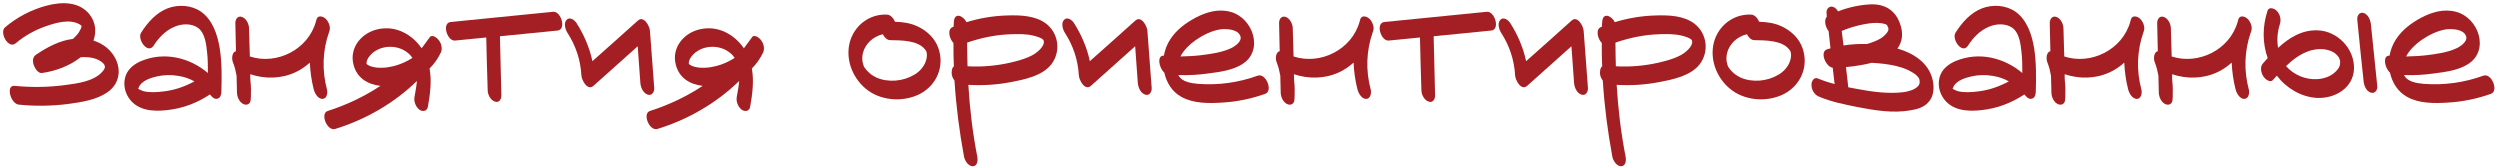 <?xml version="1.0" encoding="UTF-8"?> <svg xmlns="http://www.w3.org/2000/svg" width="343" height="23" viewBox="0 0 343 23" fill="none"><path d="M15.904 8.168C16.688 9.876 16.24 11.668 14.672 12.704C13.132 13.74 11.116 14.02 9.296 14.272C7.056 14.552 4.816 14.58 2.576 14.356C1.456 14.244 0.756 11.668 1.988 11.78C4.312 12.004 6.664 11.976 8.96 11.668C10.612 11.444 12.908 11.164 14.056 9.82C14.476 9.344 14.532 9.008 14.056 8.588C13.384 8 12.404 7.832 11.536 7.832C11.368 7.832 11.2 7.86 11.06 7.86C9.52 9.064 7.672 9.736 5.768 10.016C5.208 10.1 4.76 9.316 4.62 8.896C4.452 8.364 4.48 7.804 4.956 7.496C6.496 6.46 8.176 5.564 9.996 5.34C10.416 4.976 10.78 4.584 11.004 4.108C11.088 3.968 11.116 3.856 11.172 3.716C11.172 3.66 11.172 3.576 11.172 3.52C11.116 3.492 10.976 3.38 10.892 3.324C9.52 2.568 7.644 3.128 6.272 3.604C4.76 4.136 3.36 4.92 2.128 5.956C1.148 6.768 -0.14 4.444 0.7 3.744C2.352 2.344 4.284 1.336 6.384 0.776C8.4 0.244 10.808 0.16 12.264 1.952C13.16 3.072 13.244 4.388 12.824 5.564C14.14 5.984 15.288 6.852 15.904 8.168Z" fill="#A41F23"></path><path d="M30.148 6.628C30.456 8.616 30.427 10.604 30.372 12.62C30.343 13.012 30.259 13.432 29.811 13.544C29.392 13.656 29.055 13.264 28.803 12.956C27.04 14.132 25.052 14.888 22.895 15.112C20.963 15.336 18.779 15.168 17.631 13.376C17.015 12.424 16.875 11.22 17.323 10.184C17.715 9.316 18.527 8.728 19.395 8.364C22.587 7.048 26.032 7.916 28.523 10.016C28.523 9.064 28.523 8.112 28.412 7.16C28.299 6.096 28.131 4.556 27.207 3.856C26.284 3.156 24.912 3.24 23.904 3.688C22.7 4.192 21.747 5.2 21.076 6.264C20.264 7.496 18.779 5.368 19.367 4.472C20.264 3.072 21.412 1.756 23.008 1.14C24.491 0.58 26.284 0.692 27.599 1.616C29.195 2.764 29.84 4.78 30.148 6.628ZM18.948 12.2C18.976 12.284 18.863 12.396 18.948 12.2ZM22.503 12.536C23.959 12.368 25.387 11.864 26.675 11.164C25.976 10.772 25.22 10.52 24.436 10.408C23.483 10.24 22.448 10.268 21.495 10.492C20.683 10.688 19.675 10.996 19.172 11.724C19.087 11.864 19.032 12.004 18.976 12.144C18.976 12.144 18.948 12.144 18.948 12.172C19.172 12.312 19.424 12.424 19.675 12.508C20.572 12.732 21.608 12.648 22.503 12.536Z" fill="#A41F23"></path><path d="M44.611 2.512C45.031 2.848 45.367 3.604 45.227 4.164C45.199 4.248 45.171 4.332 45.143 4.416C44.247 6.964 44.163 9.68 44.863 12.284C44.975 12.732 44.863 13.544 44.247 13.572C43.603 13.572 43.183 12.788 43.043 12.256C42.735 11.052 42.567 9.82 42.511 8.588C41.923 9.12 41.279 9.568 40.551 9.904C38.591 10.828 36.351 10.856 34.335 10.184C34.335 10.492 34.335 10.828 34.363 11.136C34.447 11.864 34.447 12.564 34.419 13.32C34.419 13.348 34.419 13.404 34.419 13.432C34.391 13.544 34.391 13.628 34.391 13.74C34.335 14.3 33.831 14.496 33.383 14.272C32.851 14.02 32.543 13.32 32.515 12.76C32.487 11.976 32.487 11.164 32.459 10.38C32.347 9.764 32.207 9.176 31.983 8.616C31.731 8.028 31.843 7.132 32.375 7.02C32.347 5.76 32.319 4.5 32.291 3.212C32.263 2.708 32.571 2.12 33.187 2.316C33.775 2.512 34.167 3.296 34.167 3.884C34.195 5.172 34.251 6.46 34.279 7.748C37.947 8.952 42.287 6.824 43.351 2.932C43.379 2.82 43.407 2.708 43.435 2.624C43.631 2.064 44.275 2.232 44.611 2.512Z" fill="#A41F23"></path><path d="M60.17 5.48C60.534 5.9 60.73 6.6 60.506 7.16C60.114 8 59.582 8.756 58.938 9.4C59.246 11.08 59.022 12.872 58.714 14.608C58.63 15.196 58.098 15.392 57.594 15.084C57.062 14.72 56.754 13.936 56.866 13.32C56.978 12.62 57.146 11.864 57.202 11.108C54.066 14.16 50.174 16.4 46.002 17.688C44.882 18.052 43.874 15.56 44.966 15.224C47.514 14.412 49.95 13.264 52.19 11.78C50.482 11.584 48.97 10.744 48.494 8.84C47.906 6.488 49.67 4.444 51.91 3.996C54.262 3.492 56.502 4.668 57.846 6.628C58.21 6.152 58.574 5.648 58.938 5.144C59.246 4.64 59.946 5.172 60.17 5.48ZM50.286 8.756C50.454 8.924 50.622 9.008 50.846 9.092C51.826 9.428 53.058 9.316 54.038 9.064C54.934 8.84 55.802 8.448 56.586 7.944C56.418 7.692 56.222 7.468 55.97 7.272C54.486 6.012 51.938 6.152 50.706 7.692C50.454 8 50.258 8.364 50.286 8.756Z" fill="#A41F23"></path><path d="M75.899 1.616C76.991 1.532 77.747 4.08 76.487 4.192C73.855 4.444 71.223 4.724 68.591 4.976C68.647 7.664 68.731 10.352 68.787 13.04C68.815 13.572 68.507 14.16 67.891 13.936C67.303 13.74 66.911 12.984 66.911 12.368C66.827 9.96 66.771 7.552 66.715 5.144L62.431 5.564C61.339 5.676 60.583 3.128 61.843 3.016C66.519 2.54 71.223 2.092 75.899 1.616Z" fill="#A41F23"></path><path d="M89.174 4.248C89.37 6.852 89.566 9.484 89.762 12.088C89.79 12.592 89.454 13.18 88.866 12.984C88.222 12.76 87.914 12.004 87.858 11.388C87.746 9.708 87.606 8.028 87.494 6.348C85.478 8.14 83.434 9.96 81.418 11.78C80.606 12.508 79.794 10.996 79.766 10.324C79.654 8.224 78.982 6.236 77.834 4.472C77.554 4.024 77.302 3.156 77.75 2.708C78.198 2.26 78.842 2.764 79.094 3.156C80.13 4.78 80.886 6.544 81.278 8.392C83.378 6.544 85.45 4.668 87.522 2.82C88.334 2.092 89.146 3.604 89.174 4.248Z" fill="#A41F23"></path><path d="M104.385 5.48C104.749 5.9 104.945 6.6 104.721 7.16C104.329 8 103.797 8.756 103.153 9.4C103.461 11.08 103.237 12.872 102.929 14.608C102.845 15.196 102.313 15.392 101.809 15.084C101.277 14.72 100.969 13.936 101.081 13.32C101.193 12.62 101.361 11.864 101.417 11.108C98.281 14.16 94.389 16.4 90.217 17.688C89.097 18.052 88.089 15.56 89.181 15.224C91.729 14.412 94.165 13.264 96.405 11.78C94.697 11.584 93.185 10.744 92.709 8.84C92.121 6.488 93.885 4.444 96.125 3.996C98.477 3.492 100.717 4.668 102.061 6.628C102.425 6.152 102.789 5.648 103.153 5.144C103.461 4.64 104.161 5.172 104.385 5.48ZM94.501 8.756C94.669 8.924 94.837 9.008 95.061 9.092C96.041 9.428 97.273 9.316 98.253 9.064C99.149 8.84 100.017 8.448 100.801 7.944C100.633 7.692 100.437 7.468 100.185 7.272C98.701 6.012 96.153 6.152 94.921 7.692C94.669 8 94.473 8.364 94.501 8.756Z" fill="#A41F23"></path><path d="M128.763 6.656C129.603 9.12 128.511 11.668 126.243 12.872C124.087 13.992 121.203 13.88 119.187 12.48C117.115 11.024 115.939 8.336 116.583 5.816C117.199 3.492 119.299 1.868 121.735 2.008C122.183 2.036 122.575 2.484 122.799 2.988C123.835 3.016 124.899 3.156 125.851 3.604C127.195 4.22 128.287 5.256 128.763 6.656ZM126.971 8.532C127.111 8.168 127.195 7.804 127.167 7.412C127.139 7.328 127.111 7.104 127.139 7.188C127.083 7.02 127.083 7.02 126.943 6.824C125.963 5.508 123.639 5.536 122.127 5.508C121.707 5.508 121.343 5.144 121.119 4.696C119.747 5.032 118.627 6.04 118.347 7.496C118.291 7.832 118.291 8.224 118.347 8.504C118.403 8.812 118.487 9.092 118.627 9.288C118.991 9.82 119.551 10.324 120.223 10.632C121.875 11.36 123.919 11.164 125.459 10.24C126.131 9.848 126.691 9.232 126.971 8.532Z" fill="#A41F23"></path><path d="M143.554 3.268C145.262 4.612 145.57 7.076 144.254 8.812C142.994 10.436 140.53 10.912 138.626 11.276C136.722 11.64 134.79 11.752 132.858 11.64C133.054 14.944 133.446 18.248 134.09 21.524C134.174 22 134.118 22.784 133.474 22.812C132.858 22.812 132.382 22.056 132.27 21.524C131.626 18.052 131.178 14.58 130.954 11.052C130.786 10.828 130.646 10.548 130.59 10.268C130.534 9.96 130.562 9.316 130.87 9.092C130.814 8.028 130.814 6.964 130.814 5.9C130.226 5.284 129.946 3.996 130.702 3.716C130.758 3.688 130.786 3.66 130.842 3.66C130.842 3.436 130.842 3.24 130.87 3.044C130.926 1.616 132.158 2.148 132.606 3.044C134.398 2.484 136.302 2.176 138.178 2.12C139.97 2.064 142.07 2.12 143.554 3.268ZM141.678 7.552C142.238 7.244 143.414 6.348 143.19 5.564C143.106 5.256 142.182 4.976 141.79 4.892C140.81 4.64 139.746 4.668 138.766 4.696C136.694 4.752 134.65 5.172 132.69 5.844C132.69 6.936 132.718 8.028 132.746 9.092C134.678 9.204 136.638 9.036 138.514 8.616C139.606 8.364 140.698 8.084 141.678 7.552Z" fill="#A41F23"></path><path d="M157.424 4.248C157.62 6.852 157.816 9.484 158.012 12.088C158.04 12.592 157.704 13.18 157.116 12.984C156.472 12.76 156.164 12.004 156.108 11.388C155.996 9.708 155.856 8.028 155.744 6.348C153.728 8.14 151.684 9.96 149.668 11.78C148.856 12.508 148.044 10.996 148.016 10.324C147.904 8.224 147.232 6.236 146.084 4.472C145.804 4.024 145.552 3.156 146 2.708C146.448 2.26 147.092 2.764 147.344 3.156C148.38 4.78 149.136 6.544 149.528 8.392C151.628 6.544 153.7 4.668 155.772 2.82C156.584 2.092 157.396 3.604 157.424 4.248Z" fill="#A41F23"></path><path d="M172.564 10.38C173.684 9.988 174.692 12.48 173.6 12.872C171.696 13.544 169.708 13.964 167.664 14.076C165.844 14.188 163.744 14.216 162.092 13.292C160.804 12.592 160.048 11.332 159.74 9.96C158.984 9.288 158.704 7.58 159.684 7.636C159.824 6.824 160.132 6.04 160.58 5.368C161.42 4.08 162.68 3.156 164.024 2.428C165.48 1.672 167.132 1.168 168.784 1.616C171.948 2.428 173.46 6.992 170.38 8.84C169.064 9.652 167.328 9.876 165.816 10.072C164.444 10.268 163.044 10.352 161.672 10.296C161.7 10.324 161.7 10.38 161.728 10.408C162.204 11.248 163.464 11.416 164.332 11.5C167.132 11.724 169.932 11.332 172.564 10.38ZM163.996 5.536C163.184 6.124 162.428 6.852 161.952 7.748C162.876 7.72 163.8 7.692 164.724 7.58C166.096 7.412 167.58 7.216 168.868 6.628C169.456 6.348 170.548 5.62 170.128 4.836C169.708 3.996 168.28 3.94 167.468 4.024C166.264 4.192 165.004 4.836 163.996 5.536Z" fill="#A41F23"></path><path d="M187.81 2.512C188.23 2.848 188.566 3.604 188.426 4.164C188.398 4.248 188.37 4.332 188.342 4.416C187.446 6.964 187.362 9.68 188.062 12.284C188.174 12.732 188.062 13.544 187.446 13.572C186.802 13.572 186.382 12.788 186.242 12.256C185.934 11.052 185.766 9.82 185.71 8.588C185.122 9.12 184.478 9.568 183.75 9.904C181.79 10.828 179.55 10.856 177.534 10.184C177.534 10.492 177.534 10.828 177.562 11.136C177.646 11.864 177.646 12.564 177.618 13.32C177.618 13.348 177.618 13.404 177.618 13.432C177.59 13.544 177.59 13.628 177.59 13.74C177.534 14.3 177.03 14.496 176.582 14.272C176.05 14.02 175.742 13.32 175.714 12.76C175.686 11.976 175.686 11.164 175.658 10.38C175.546 9.764 175.406 9.176 175.182 8.616C174.93 8.028 175.042 7.132 175.574 7.02C175.546 5.76 175.518 4.5 175.49 3.212C175.462 2.708 175.77 2.12 176.386 2.316C176.974 2.512 177.366 3.296 177.366 3.884C177.394 5.172 177.45 6.46 177.478 7.748C181.146 8.952 185.486 6.824 186.55 2.932C186.578 2.82 186.606 2.708 186.634 2.624C186.83 2.064 187.474 2.232 187.81 2.512Z" fill="#A41F23"></path><path d="M204.005 1.616C205.097 1.532 205.853 4.08 204.593 4.192C201.961 4.444 199.329 4.724 196.697 4.976C196.753 7.664 196.837 10.352 196.893 13.04C196.921 13.572 196.613 14.16 195.997 13.936C195.409 13.74 195.017 12.984 195.017 12.368C194.933 9.96 194.877 7.552 194.821 5.144L190.537 5.564C189.445 5.676 188.689 3.128 189.949 3.016C194.625 2.54 199.329 2.092 204.005 1.616Z" fill="#A41F23"></path><path d="M217.279 4.248C217.475 6.852 217.671 9.484 217.867 12.088C217.895 12.592 217.559 13.18 216.971 12.984C216.327 12.76 216.019 12.004 215.963 11.388C215.851 9.708 215.711 8.028 215.599 6.348C213.583 8.14 211.539 9.96 209.523 11.78C208.711 12.508 207.899 10.996 207.871 10.324C207.759 8.224 207.087 6.236 205.939 4.472C205.659 4.024 205.407 3.156 205.855 2.708C206.303 2.26 206.947 2.764 207.199 3.156C208.235 4.78 208.991 6.544 209.383 8.392C211.483 6.544 213.555 4.668 215.627 2.82C216.439 2.092 217.251 3.604 217.279 4.248Z" fill="#A41F23"></path><path d="M232.503 3.268C234.211 4.612 234.519 7.076 233.203 8.812C231.943 10.436 229.479 10.912 227.575 11.276C225.671 11.64 223.739 11.752 221.807 11.64C222.003 14.944 222.395 18.248 223.039 21.524C223.123 22 223.067 22.784 222.423 22.812C221.807 22.812 221.331 22.056 221.219 21.524C220.575 18.052 220.127 14.58 219.903 11.052C219.735 10.828 219.595 10.548 219.539 10.268C219.483 9.96 219.511 9.316 219.819 9.092C219.763 8.028 219.763 6.964 219.763 5.9C219.175 5.284 218.895 3.996 219.651 3.716C219.707 3.688 219.735 3.66 219.791 3.66C219.791 3.436 219.791 3.24 219.819 3.044C219.875 1.616 221.107 2.148 221.555 3.044C223.347 2.484 225.251 2.176 227.127 2.12C228.919 2.064 231.019 2.12 232.503 3.268ZM230.627 7.552C231.187 7.244 232.363 6.348 232.139 5.564C232.055 5.256 231.131 4.976 230.739 4.892C229.759 4.64 228.695 4.668 227.715 4.696C225.643 4.752 223.599 5.172 221.639 5.844C221.639 6.936 221.667 8.028 221.695 9.092C223.627 9.204 225.587 9.036 227.463 8.616C228.555 8.364 229.647 8.084 230.627 7.552Z" fill="#A41F23"></path><path d="M247.325 6.656C248.165 9.12 247.073 11.668 244.805 12.872C242.649 13.992 239.765 13.88 237.749 12.48C235.677 11.024 234.501 8.336 235.145 5.816C235.761 3.492 237.861 1.868 240.297 2.008C240.745 2.036 241.137 2.484 241.361 2.988C242.397 3.016 243.461 3.156 244.413 3.604C245.757 4.22 246.849 5.256 247.325 6.656ZM245.533 8.532C245.673 8.168 245.757 7.804 245.729 7.412C245.701 7.328 245.673 7.104 245.701 7.188C245.645 7.02 245.645 7.02 245.505 6.824C244.525 5.508 242.201 5.536 240.689 5.508C240.269 5.508 239.905 5.144 239.681 4.696C238.309 5.032 237.189 6.04 236.909 7.496C236.853 7.832 236.853 8.224 236.909 8.504C236.965 8.812 237.049 9.092 237.189 9.288C237.553 9.82 238.113 10.324 238.785 10.632C240.437 11.36 242.481 11.164 244.021 10.24C244.693 9.848 245.253 9.232 245.533 8.532Z" fill="#A41F23"></path><path d="M265.168 10.996C265.392 12.032 265.336 13.236 264.552 14.048C263.936 14.748 262.984 15 262.088 15.14C259.708 15.56 257.188 15.14 254.864 14.692C253.072 14.328 251.196 13.964 249.516 13.236C248.928 12.984 248.536 12.312 248.536 11.668C248.508 11.192 248.844 10.52 249.432 10.772C250.16 11.08 250.944 11.332 251.728 11.528C251.7 11.416 251.672 11.332 251.672 11.22L251.448 9.288C250.552 9.232 249.6 7.132 250.664 6.768C250.832 6.712 251 6.684 251.14 6.628C251.056 5.844 250.972 5.06 250.888 4.276C250.44 3.716 250.216 2.764 250.636 2.288C250.636 2.148 250.608 2.008 250.608 1.84C250.524 1.308 250.916 0.748 251.504 0.944C251.812 1.056 252.008 1.28 252.176 1.56C253.548 1.028 255.032 0.692 256.46 0.608C258.448 0.468 260.016 1.308 260.688 3.268C261.136 4.472 261.052 5.704 260.324 6.656C262.536 7.3 264.636 8.616 265.168 10.996ZM252.68 4.248C252.764 4.92 252.848 5.564 252.932 6.236C253.968 6.068 255.06 6.012 256.124 6.04C256.796 5.844 257.468 5.62 258.056 5.256C258.448 5.004 258.812 4.64 258.98 4.36C259.092 4.164 259.036 4.276 259.064 4.164C259.092 4.108 259.092 4.052 259.092 3.996C259.092 3.8 259.092 3.828 258.98 3.632C258.952 3.52 258.924 3.492 258.896 3.464C258.868 3.436 258.812 3.38 258.784 3.352C258.644 3.296 258.336 3.212 258.112 3.184C257.328 3.072 256.516 3.184 255.76 3.324C254.724 3.52 253.66 3.828 252.68 4.248ZM263.32 11.528V11.556C263.348 11.5 263.376 11.416 263.376 11.388C263.376 11.388 263.376 11.332 263.376 11.304C263.376 11.248 263.376 11.136 263.376 11.108C263.376 11.08 263.32 10.884 263.32 10.828C263.264 10.688 263.068 10.436 262.872 10.268C262.508 9.988 262.116 9.764 261.696 9.568C260.688 9.12 259.568 8.896 258.448 8.756C257.916 8.7 257.356 8.644 256.796 8.616C256.264 8.756 255.732 8.868 255.2 8.952C254.556 9.064 253.912 9.148 253.268 9.204C253.38 10.1 253.464 10.996 253.576 11.892C253.576 11.92 253.576 11.948 253.576 11.976C253.968 12.06 254.388 12.116 254.78 12.2C256.852 12.592 259.036 12.9 261.136 12.648C261.808 12.564 262.648 12.312 263.012 11.948C263.208 11.78 263.208 11.78 263.264 11.668C263.292 11.64 263.32 11.584 263.32 11.528Z" fill="#A41F23"></path><path d="M279.085 6.628C279.393 8.616 279.365 10.604 279.309 12.62C279.281 13.012 279.197 13.432 278.749 13.544C278.329 13.656 277.993 13.264 277.741 12.956C275.977 14.132 273.989 14.888 271.833 15.112C269.901 15.336 267.717 15.168 266.569 13.376C265.953 12.424 265.813 11.22 266.261 10.184C266.653 9.316 267.465 8.728 268.333 8.364C271.525 7.048 274.969 7.916 277.461 10.016C277.461 9.064 277.461 8.112 277.349 7.16C277.237 6.096 277.069 4.556 276.145 3.856C275.221 3.156 273.849 3.24 272.841 3.688C271.637 4.192 270.685 5.2 270.013 6.264C269.201 7.496 267.717 5.368 268.305 4.472C269.201 3.072 270.349 1.756 271.945 1.14C273.429 0.58 275.221 0.692 276.537 1.616C278.133 2.764 278.777 4.78 279.085 6.628ZM267.885 12.2C267.913 12.284 267.801 12.396 267.885 12.2ZM271.441 12.536C272.897 12.368 274.325 11.864 275.613 11.164C274.913 10.772 274.157 10.52 273.373 10.408C272.421 10.24 271.385 10.268 270.433 10.492C269.621 10.688 268.613 10.996 268.109 11.724C268.025 11.864 267.969 12.004 267.913 12.144C267.913 12.144 267.885 12.144 267.885 12.172C268.109 12.312 268.361 12.424 268.613 12.508C269.509 12.732 270.545 12.648 271.441 12.536Z" fill="#A41F23"></path><path d="M293.549 2.512C293.969 2.848 294.305 3.604 294.165 4.164C294.137 4.248 294.109 4.332 294.081 4.416C293.185 6.964 293.101 9.68 293.801 12.284C293.913 12.732 293.801 13.544 293.185 13.572C292.541 13.572 292.121 12.788 291.981 12.256C291.673 11.052 291.505 9.82 291.449 8.588C290.861 9.12 290.217 9.568 289.489 9.904C287.529 10.828 285.289 10.856 283.273 10.184C283.273 10.492 283.273 10.828 283.301 11.136C283.385 11.864 283.385 12.564 283.357 13.32C283.357 13.348 283.357 13.404 283.357 13.432C283.329 13.544 283.329 13.628 283.329 13.74C283.273 14.3 282.769 14.496 282.321 14.272C281.789 14.02 281.481 13.32 281.453 12.76C281.425 11.976 281.425 11.164 281.397 10.38C281.285 9.764 281.145 9.176 280.921 8.616C280.669 8.028 280.78 7.132 281.312 7.02C281.284 5.76 281.257 4.5 281.229 3.212C281.201 2.708 281.509 2.12 282.125 2.316C282.713 2.512 283.105 3.296 283.105 3.884C283.133 5.172 283.189 6.46 283.217 7.748C286.885 8.952 291.225 6.824 292.289 2.932C292.317 2.82 292.345 2.708 292.373 2.624C292.569 2.064 293.213 2.232 293.549 2.512Z" fill="#A41F23"></path><path d="M308.287 2.512C308.707 2.848 309.043 3.604 308.903 4.164C308.875 4.248 308.847 4.332 308.819 4.416C307.923 6.964 307.839 9.68 308.539 12.284C308.651 12.732 308.539 13.544 307.923 13.572C307.279 13.572 306.859 12.788 306.719 12.256C306.411 11.052 306.243 9.82 306.187 8.588C305.599 9.12 304.955 9.568 304.227 9.904C302.267 10.828 300.027 10.856 298.011 10.184C298.011 10.492 298.011 10.828 298.039 11.136C298.123 11.864 298.123 12.564 298.095 13.32C298.095 13.348 298.095 13.404 298.095 13.432C298.067 13.544 298.067 13.628 298.067 13.74C298.011 14.3 297.507 14.496 297.059 14.272C296.527 14.02 296.219 13.32 296.191 12.76C296.163 11.976 296.163 11.164 296.135 10.38C296.023 9.764 295.883 9.176 295.659 8.616C295.407 8.028 295.519 7.132 296.051 7.02C296.023 5.76 295.995 4.5 295.967 3.212C295.939 2.708 296.247 2.12 296.863 2.316C297.451 2.512 297.843 3.296 297.843 3.884C297.871 5.172 297.927 6.46 297.955 7.748C301.623 8.952 305.963 6.824 307.027 2.932C307.055 2.82 307.083 2.708 307.111 2.624C307.307 2.064 307.951 2.232 308.287 2.512Z" fill="#A41F23"></path><path d="M317.985 4.164C320.701 4.248 323.053 6.684 322.969 9.428C322.885 12.088 320.309 13.572 317.845 13.432C315.689 13.292 313.673 12.088 312.385 10.38C312.217 10.576 312.049 10.772 311.881 10.94C311.461 11.444 310.789 10.856 310.537 10.492C310.229 10.016 310.033 9.204 310.453 8.728C310.677 8.476 310.901 8.224 311.125 7.972C310.397 5.9 310.397 3.632 311.097 1.504C311.293 0.86 312.049 1.168 312.357 1.476C312.833 1.952 313.001 2.68 312.805 3.296C312.469 4.332 312.357 5.48 312.553 6.572C314.065 5.172 315.829 4.08 317.985 4.164ZM321.065 8.616C321.093 8.364 321.065 8.364 321.009 8.168C321.009 8.14 320.897 7.916 320.897 7.888C320.757 7.72 320.785 7.692 320.589 7.524C320.393 7.3 320.085 7.104 319.777 6.992C318.853 6.628 317.817 6.684 316.893 6.964C315.633 7.384 314.597 8.14 313.645 9.064C314.681 10.268 316.333 10.968 317.957 10.856C318.797 10.8 319.693 10.52 320.337 9.932C320.617 9.68 320.897 9.372 321.009 9.008C321.037 8.924 321.065 8.644 321.065 8.616ZM326.161 11.808C326.217 12.34 325.853 12.9 325.265 12.704C324.649 12.508 324.341 11.752 324.285 11.136C323.977 8.308 323.697 5.508 323.417 2.68C323.361 2.176 323.725 1.588 324.313 1.784C324.929 2.008 325.237 2.764 325.293 3.38L326.161 11.808Z" fill="#A41F23"></path><path d="M340.728 10.38C341.848 9.988 342.856 12.48 341.764 12.872C339.86 13.544 337.872 13.964 335.828 14.076C334.008 14.188 331.908 14.216 330.256 13.292C328.968 12.592 328.212 11.332 327.904 9.96C327.148 9.288 326.868 7.58 327.848 7.636C327.988 6.824 328.296 6.04 328.744 5.368C329.584 4.08 330.844 3.156 332.188 2.428C333.644 1.672 335.296 1.168 336.948 1.616C340.112 2.428 341.624 6.992 338.544 8.84C337.228 9.652 335.492 9.876 333.98 10.072C332.608 10.268 331.208 10.352 329.836 10.296C329.864 10.324 329.864 10.38 329.892 10.408C330.368 11.248 331.628 11.416 332.496 11.5C335.296 11.724 338.096 11.332 340.728 10.38ZM332.16 5.536C331.348 6.124 330.592 6.852 330.116 7.748C331.04 7.72 331.964 7.692 332.888 7.58C334.26 7.412 335.744 7.216 337.032 6.628C337.62 6.348 338.712 5.62 338.292 4.836C337.872 3.996 336.444 3.94 335.632 4.024C334.428 4.192 333.168 4.836 332.16 5.536Z" fill="#A41F23"></path></svg> 